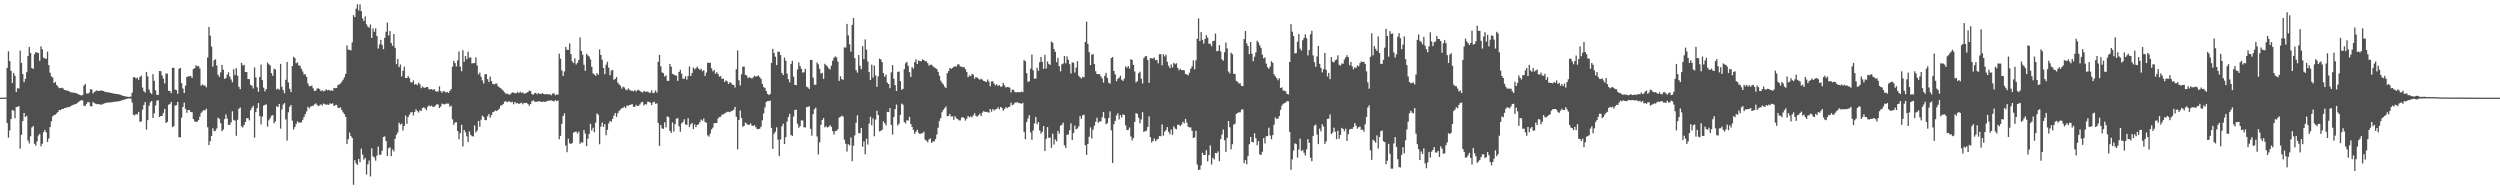<svg xmlns="http://www.w3.org/2000/svg" width="1920" height="150"><path fill="#4f4f4f" d="M0 75h1v1H0zM1 75h1v1H1zM2 75h1v1H2zM3 74.988h1v1H3zM4 74.988h1v1H4zM5 52.109h1v42.335H5zM6 39.384h1v66.336H6zM7 46.945h1v53.277H7zM8 54.357h1v37.097H8zM9 63.769h1v20.671H9zM10 55.95h1v29.081H10zM11 58.14h1v32.7H11zM12 70.724h1v11.57H12zM13 67.743h1v14.272H13zM14 68.02h1v13.465H14zM15 38.88h1v75.297H15zM16 48.321h1v55.211H16zM17 56.862h1v36.135H17zM18 63.135h1v23.632H18zM19 60.641h1v29.276H19zM20 55.433h1v33.469H20zM21 43.079h1v64.793H21zM22 36.022h1v74.119H22zM23 40.698h1v63.979H23zM24 52.241h1v45.627H24zM25 52.834h1v44.008H25zM26 41.678h1v68.7H26zM27 39.938h1v71.916H27zM28 40.443h1v68.129H28zM29 40.694h1v63.361H29zM30 46.689h1v56.157H30zM31 35.512h1v76.846H31zM32 37.896h1v72.513H32zM33 44.357h1v57.19H33zM34 44.782h1v54.938H34zM35 45.194h1v56.446H35zM36 39.648h1v69.398H36zM37 50.02h1v56.366H37zM38 55.82h1v41.76H38zM39 58.611h1v34.548H39zM40 59.533h1v29.859H40zM41 63.749h1v24.622H41zM42 62.904h1v25.14H42zM43 65.276h1v21.84H43zM44 66.444h1v19.562H44zM45 67.732h1v16.676H45zM46 67.574h1v17.124H46zM47 67.364h1v16.415H47zM48 67.942h1v15.766H48zM49 69.129h1v13.869H49zM50 69.347h1v13.627H50zM51 69.522h1v12.831H51zM52 69.761h1v12.642H52zM53 70.417h1v11.702H53zM54 70.925h1v10.428H54zM55 71.003h1v9.837H55zM56 71.179h1v9.266H56zM57 71.3h1v8.802H57zM58 71.496h1v8.346H58zM59 72.112h1v6.83H59zM60 72.497h1v5.72H60zM61 72.865h1v4.552H61zM62 73.378h1v3.492H62zM63 72.98h1v4.172H63zM64 65.747h1v15.381H64zM65 64.388h1v16.963H65zM66 71.695h1v8.011H66zM67 71.99h1v6.248H67zM68 71.164h1v7.462H68zM69 68.528h1v13.102H69zM70 68.767h1v12.909H70zM71 71.752h1v6.628H71zM72 70.611h1v8.519H72zM73 70.028h1v9.668H73zM74 69.35h1v10.722H74zM75 69.931h1v9.935H75zM76 69.718h1v10.524H76zM77 69.401h1v10.868H77zM78 69.614h1v10.647H78zM79 69.913h1v9.776H79zM80 70.41h1v8.902H80zM81 70.746h1v8.241H81zM82 70.814h1v7.996H82zM83 71.012h1v7.671H83zM84 71.191h1v7.587H84zM85 71.427h1v7.127H85zM86 71.628h1v6.849H86zM87 71.939h1v6.252H87zM88 71.987h1v6.159H88zM89 72.139h1v5.908H89zM90 72.353h1v5.475H90zM91 72.444h1v5.289H91zM92 72.818h1v4.651H92zM93 73.165h1v3.966H93zM94 73.681h1v3.083H94zM95 73.764h1v2.718H95zM96 74.06h1v2.129H96zM97 74.167h1v1.74H97zM98 74.451h1v1.091H98zM99 74.317h1v1.343H99zM100 74.261h1v1.431H100zM101 71.197h1v7.52H101zM102 59.372h1v28.742H102zM103 59.233h1v29.459H103zM104 60.424h1v27.138H104zM105 59.567h1v28.357H105zM106 61.31h1v24.632H106zM107 58.992h1v34.584H107zM108 58.09h1v35.164H108zM109 67.24h1v16.967H109zM110 70.012h1v10.661H110zM111 71.092h1v7.273H111zM112 55.243h1v44.292H112zM113 58.692h1v33.554H113zM114 68.725h1v12.51H114zM115 71.131h1v7.476H115zM116 72.169h1v5.34H116zM117 56.98h1v33.68H117zM118 62.032h1v25.033H118zM119 69.375h1v11.684H119zM120 72.802h1v4.489H120zM121 72.913h1v4.018H121zM122 54.531h1v35.364H122zM123 54.605h1v34.492H123zM124 57.94h1v31.104H124zM125 60.341h1v26.399H125zM126 64.151h1v19.468H126zM127 56.459h1v37.948H127zM128 56.517h1v37.126H128zM129 69.67h1v10.783H129zM130 69.911h1v10.051H130zM131 71.586h1v6.714H131zM132 52.129h1v45.445H132zM133 52.012h1v44.835H133zM134 68.813h1v12.3H134zM135 69.247h1v11.569H135zM136 72.002h1v6.296H136zM137 52.784h1v52.606H137zM138 52.115h1v53.39H138zM139 63.865h1v26.528H139zM140 68.002h1v14.128H140zM141 71.492h1v7.327H141zM142 65.856h1v17.785H142zM143 59.07h1v27.56H143zM144 58.653h1v25.866H144zM145 58.579h1v26.001H145zM146 58.364h1v27.688H146zM147 59.905h1v26.212H147zM148 53.001h1v38.456H148zM149 52.439h1v40.774H149zM150 50.164h1v43.425H150zM151 50.992h1v42.505H151zM152 50.658h1v41.613H152zM153 52.62h1v36.964H153zM154 65.798h1v20.867H154zM155 64.894h1v20.646H155zM156 65.495h1v18.961H156zM157 65.854h1v18.914H157zM158 67.093h1v16.439H158zM159 44.113h1v53.575H159zM160 20.699h1v90.688H160zM161 27.411h1v80.969H161zM162 35.776h1v68.65H162zM163 51.109h1v47.462H163zM164 46.306h1v54.437H164zM165 45.512h1v54.965H165zM166 50.337h1v48.331H166zM167 57.359h1v32.956H167zM168 59.059h1v32.294H168zM169 55.61h1v39.029H169zM170 49.85h1v50.936H170zM171 53.506h1v45.978H171zM172 60.606h1v30.91H172zM173 60.015h1v27.902H173zM174 57.346h1v33.668H174zM175 55.562h1v40.344H175zM176 58.806h1v37.15H176zM177 60.957h1v33.039H177zM178 63.205h1v22.296H178zM179 53.126h1v38.94H179zM180 57.724h1v35.009H180zM181 52.302h1v51.981H181zM182 58.189h1v33.77H182zM183 66.667h1v16.879H183zM184 68.513h1v14.071H184zM185 48.224h1v48.731H185zM186 50.267h1v47.661H186zM187 49.789h1v46.175H187zM188 55.314h1v38.367H188zM189 55.288h1v35.489H189zM190 60.733h1v30.008H190zM191 60.787h1v31.662H191zM192 65.145h1v19.564H192zM193 65.851h1v16.914H193zM194 67.938h1v13.338H194zM195 51.766h1v54.01H195zM196 59.426h1v26.675H196zM197 67.094h1v15.96H197zM198 70.464h1v8.669H198zM199 59.037h1v30.142H199zM200 49.643h1v45.895H200zM201 61.516h1v28.046H201zM202 67.279h1v13.844H202zM203 70.211h1v10.32H203zM204 68.415h1v11.764H204zM205 48.013h1v49.194H205zM206 49.351h1v43.05H206zM207 50.249h1v40.522H207zM208 56.159h1v32.71H208zM209 58.234h1v30.155H209zM210 52.791h1v41.843H210zM211 53.427h1v39.803H211zM212 68.589h1v13.046H212zM213 68.047h1v14.135H213zM214 68.873h1v10.975H214zM215 49.036h1v49.777H215zM216 66.601h1v17.419H216zM217 69.163h1v11.172H217zM218 71.585h1v7.618H218zM219 61.286h1v30.487H219zM220 47.55h1v60.444H220zM221 63.322h1v22.972H221zM222 68.132h1v13.894H222zM223 70.779h1v9.852H223zM224 50.755h1v41.907H224zM225 43.547h1v55.951H225zM226 44.576h1v52.96H226zM227 48.553h1v46.551H227zM228 47.872h1v45.336H228zM229 50.284h1v43.937H229zM230 50.539h1v43.542H230zM231 52.766h1v41.195H231zM232 54.902h1v37.103H232zM233 57.158h1v32.721H233zM234 57.093h1v30.637H234zM235 59.017h1v26.604H235zM236 64.061h1v17.968H236zM237 66.191h1v17.094H237zM238 66.186h1v15.741H238zM239 65.712h1v15.761H239zM240 67.807h1v13.47H240zM241 69.794h1v10.402H241zM242 69.697h1v9.721H242zM243 68.055h1v12.406H243zM244 67.797h1v13.747H244zM245 68.496h1v12.432H245zM246 69.994h1v10.158H246zM247 69.264h1v11.725H247zM248 70.215h1v9.323H248zM249 69.706h1v10.322H249zM250 68.558h1v11.936H250zM251 69.378h1v10.862H251zM252 69.016h1v11.585H252zM253 69.666h1v9.696H253zM254 69.294h1v10.512H254zM255 69.762h1v9.521H255zM256 67.502h1v13.93H256zM257 67.719h1v13.016H257zM258 67.618h1v12.908H258zM259 65.427h1v17.24H259zM260 64.757h1v18.349H260zM261 64.157h1v18.282H261zM262 62.776h1v21.674H262zM263 61.244h1v25.066H263zM264 59.407h1v28.255H264zM265 56.707h1v33.036H265zM266 34.851h1v75.814H266zM267 38.091h1v68.799H267zM268 38.245h1v63.562H268zM269 38.78h1v65.596H269zM270 32.543h1v73.448H270zM271 11.64h1v130.309H271zM272 13.147h1v109.894H272zM273 6.659h1v118.777H273zM274 3.278h1v123.361H274zM275 8.018h1v114.082H275zM276 3.344h1v121.177H276zM277 8.561h1v105.616H277zM278 14.064h1v104.695H278zM279 16.138h1v106.49H279zM280 12.609h1v108.669H280zM281 18.62h1v115.445H281zM282 20.371h1v105.876H282zM283 21.255h1v102.027H283zM284 18.784h1v116.718H284zM285 29.16h1v84.749H285zM286 21.79h1v98.255H286zM287 24.423h1v96.523H287zM288 21.756h1v101.657H288zM289 27.696h1v91.753H289zM290 37.287h1v75.298H290zM291 34.098h1v84.77H291zM292 30.593h1v88.252H292zM293 34.431h1v81.332H293zM294 37.775h1v67.398H294zM295 29.104h1v75.628H295zM296 24.41h1v83.929H296zM297 17.373h1v102.426H297zM298 27.212h1v86.653H298zM299 23.808h1v89.368H299zM300 33.084h1v86.857H300zM301 35.133h1v79.702H301zM302 26.107h1v90.148H302zM303 36.717h1v69.898H303zM304 49.251h1v54.255H304zM305 45.277h1v56.47H305zM306 51.569h1v42.707H306zM307 49.494h1v46.197H307zM308 58.763h1v36.163H308zM309 54.367h1v45.871H309zM310 51.22h1v45.474H310zM311 59.894h1v28.899H311zM312 59.975h1v35.215H312zM313 58.435h1v31.484H313zM314 60.094h1v27.9H314zM315 63.142h1v23.246H315zM316 63.32h1v22.769H316zM317 61.772h1v26.888H317zM318 64.949h1v21.014H318zM319 64.41h1v19.541H319zM320 65.497h1v19.816H320zM321 63.455h1v22.95H321zM322 64.744h1v19.891H322zM323 67.746h1v17.552H323zM324 66.369h1v16.578H324zM325 67.214h1v15.24H325zM326 67.554h1v15.765H326zM327 66.833h1v17.741H327zM328 66.877h1v15.162H328zM329 68.645h1v12.286H329zM330 68.501h1v13.214H330zM331 68.393h1v12.727H331zM332 69.126h1v13.065H332zM333 68.346h1v13.588H333zM334 69.967h1v11.108H334zM335 70.38h1v9.625H335zM336 70.212h1v10.058H336zM337 66.318h1v16.648H337zM338 69.975h1v11.912H338zM339 71.175h1v8.397H339zM340 69.994h1v10.058H340zM341 70.204h1v9.95H341zM342 71.1h1v8.507H342zM343 70.601h1v8.965H343zM344 71.314h1v8.236H344zM345 69.849h1v12.197H345zM346 68.436h1v12.707H346zM347 51.21h1v40.454H347zM348 46.731h1v49.132H348zM349 48.497h1v45.584H349zM350 51.032h1v42.818H350zM351 46.4h1v54.242H351zM352 39.563h1v67.415H352zM353 51.145h1v51.159H353zM354 54.681h1v41.143H354zM355 38.564h1v73.938H355zM356 47.424h1v52.41H356zM357 42.997h1v58.569H357zM358 45.501h1v59.139H358zM359 39.687h1v69.404H359zM360 44.309h1v56.598H360zM361 44.065h1v59.485H361zM362 48.725h1v55.891H362zM363 48.503h1v56.3H363zM364 48.447h1v47.985H364zM365 44.01h1v57.664H365zM366 50.284h1v50.041H366zM367 57.149h1v35.714H367zM368 55.734h1v41.62H368zM369 58.997h1v32.984H369zM370 61.706h1v27.145H370zM371 64.107h1v25.695H371zM372 57.13h1v35.091H372zM373 56.869h1v35.436H373zM374 60.751h1v28.6H374zM375 62.994h1v24.567H375zM376 58.843h1v31.513H376zM377 62.268h1v26.108H377zM378 64.47h1v21.76H378zM379 64.807h1v20.935H379zM380 64.212h1v20.621H380zM381 64.132h1v21.216H381zM382 66.162h1v18.293H382zM383 67.07h1v16.396H383zM384 67.696h1v13.428H384zM385 68.591h1v12.273H385zM386 69.585h1v10.356H386zM387 70.9h1v7.251H387zM388 71.949h1v5.73H388zM389 71.906h1v6.681H389zM390 72.39h1v5.545H390zM391 72.757h1v5.204H391zM392 71.765h1v6.897H392zM393 70.995h1v7.201H393zM394 71.126h1v8.989H394zM395 71.621h1v6.709H395zM396 71.575h1v7.836H396zM397 70.723h1v8.429H397zM398 71.507h1v8.368H398zM399 70.442h1v8.895H399zM400 71.331h1v7.458H400zM401 70.904h1v9.153H401zM402 71.932h1v7.122H402zM403 71.739h1v7.341H403zM404 71.214h1v7.711H404zM405 70.664h1v9.26H405zM406 69.581h1v11.656H406zM407 69.881h1v9.976H407zM408 72.125h1v5.636H408zM409 72.825h1v4.255H409zM410 71.556h1v6.362H410zM411 71.332h1v6.944H411zM412 72.426h1v5.638H412zM413 71.45h1v6.484H413zM414 72.051h1v5.651H414zM415 72.234h1v6.008H415zM416 71.513h1v6.779H416zM417 72.071h1v5.961H417zM418 72.457h1v5.88H418zM419 72.308h1v5.625H419zM420 72.33h1v5.234H420zM421 72.523h1v4.674H421zM422 72.421h1v4.885H422zM423 73.178h1v3.852H423zM424 71.786h1v5.753H424zM425 71.656h1v6.382H425zM426 73.134h1v3.758H426zM427 72.59h1v5.038H427zM428 72.682h1v4.477H428zM429 41.177h1v65.793H429zM430 45.131h1v59.205H430zM431 54.088h1v41.001H431zM432 58.326h1v30.767H432zM433 54.894h1v32.19H433zM434 36.017h1v75.818H434zM435 38.242h1v78.648H435zM436 38.244h1v68.319H436zM437 33.315h1v76.795H437zM438 41.516h1v69.083H438zM439 47.152h1v62.692H439zM440 48.429h1v53.414H440zM441 44.867h1v56.41H441zM442 49.513h1v51.555H442zM443 48.224h1v54.278H443zM444 46.109h1v54.963H444zM445 28.781h1v81.659H445zM446 39.115h1v70.17H446zM447 42.059h1v67.478H447zM448 49.736h1v50.081H448zM449 54.378h1v48.176H449zM450 41.29h1v70.996H450zM451 42.59h1v63.982H451zM452 43.405h1v59.475H452zM453 45.657h1v49.41H453zM454 51.317h1v48.929H454zM455 56.331h1v41.788H455zM456 57.23h1v44.334H456zM457 58.194h1v35.981H457zM458 56.16h1v30.971H458zM459 57.522h1v30.578H459zM460 37.902h1v72.875H460zM461 42.23h1v55.049H461zM462 45.876h1v48.238H462zM463 52.184h1v45.275H463zM464 57.002h1v38.329H464zM465 49.717h1v54.121H465zM466 47.48h1v52.266H466zM467 51.966h1v42.871H467zM468 57.752h1v35.141H468zM469 54.275h1v39.209H469zM470 53.642h1v37.706H470zM471 61.281h1v27.544H471zM472 60.543h1v26.284H472zM473 59.112h1v30.694H473zM474 63.437h1v23.51H474zM475 64.792h1v20.401H475zM476 65.779h1v18.273H476zM477 68.054h1v15.131H477zM478 66.492h1v16.342H478zM479 67.155h1v14.727H479zM480 68.717h1v14.216H480zM481 69.309h1v11.8H481zM482 67.846h1v13.406H482zM483 68.898h1v11.666H483zM484 69.648h1v10.811H484zM485 69.693h1v10.181H485zM486 70.137h1v11.819H486zM487 69.206h1v12.956H487zM488 70.278h1v10.198H488zM489 69.329h1v12.214H489zM490 68.966h1v12.215H490zM491 69.828h1v10.362H491zM492 70.628h1v8.061H492zM493 71.078h1v7.151H493zM494 69.84h1v11.147H494zM495 70.484h1v9.511H495zM496 70.377h1v9.877H496zM497 70.348h1v7.801H497zM498 71.132h1v7.097H498zM499 71.272h1v7.636H499zM500 69.38h1v11.384H500zM501 71.554h1v7.129H501zM502 71.054h1v7.05H502zM503 69.405h1v10.353H503zM504 71.188h1v8.193H504zM505 47.47h1v46.964H505zM506 42.165h1v69.876H506zM507 50.927h1v45.058H507zM508 55.602h1v43.016H508zM509 56.171h1v42.778H509zM510 58.792h1v35.133H510zM511 57.923h1v39.844H511zM512 62.098h1v27.29H512zM513 62.04h1v27.852H513zM514 49.155h1v51.339H514zM515 51.234h1v50.873H515zM516 56.695h1v37.365H516zM517 57.243h1v43.838H517zM518 57.844h1v37.468H518zM519 58.072h1v33.069H519zM520 62.09h1v28.648H520zM521 55.314h1v41.718H521zM522 53.619h1v47.53H522zM523 56.577h1v38.212H523zM524 60.438h1v33.274H524zM525 60.449h1v31.209H525zM526 58.524h1v37.138H526zM527 61.153h1v34.703H527zM528 58.434h1v32.398H528zM529 50.992h1v46.631H529zM530 58.391h1v37.148H530zM531 56.168h1v38.247H531zM532 51.839h1v47.267H532zM533 53.297h1v42.239H533zM534 52.368h1v45.323H534zM535 51.158h1v44.858H535zM536 52.604h1v42.807H536zM537 53.706h1v40.127H537zM538 52.798h1v38.999H538zM539 54.747h1v37.965H539zM540 53.923h1v37.077H540zM541 58.307h1v35.401H541zM542 55.752h1v38.533H542zM543 48.171h1v55.704H543zM544 48.216h1v56.748H544zM545 48.283h1v54.337H545zM546 52.443h1v46.992H546zM547 54.793h1v43.205H547zM548 53.699h1v40.924H548zM549 56.683h1v37.901H549zM550 55.407h1v39.065H550zM551 56.851h1v34.203H551zM552 58.88h1v31.049H552zM553 58.49h1v31.201H553zM554 60.612h1v27.513H554zM555 60.287h1v27.459H555zM556 62.922h1v24.246H556zM557 61.713h1v24.82H557zM558 62.475h1v23.407H558zM559 64.458h1v21.373H559zM560 63.073h1v23.1H560zM561 63.856h1v21.613H561zM562 65.063h1v19.965H562zM563 65.17h1v19.141H563zM564 67.244h1v14.867H564zM565 53.146h1v36.522H565zM566 38.717h1v75.898H566zM567 61.697h1v30.499H567zM568 65.619h1v19.288H568zM569 57.058h1v33.498H569zM570 51.259h1v45.999H570zM571 51.044h1v45.663H571zM572 57.454h1v36.663H572zM573 57.94h1v37.109H573zM574 59.964h1v35.971H574zM575 59.32h1v36.475H575zM576 59.752h1v35.062H576zM577 60.382h1v36.123H577zM578 59.284h1v37.417H578zM579 58.136h1v38.009H579zM580 59.001h1v38.746H580zM581 58.43h1v40.758H581zM582 58.034h1v41.118H582zM583 59.234h1v39.587H583zM584 60.608h1v36.657H584zM585 64.402h1v28.002H585zM586 66.87h1v20.294H586zM587 67.509h1v15.009H587zM588 69.838h1v8.514H588zM589 72.045h1v5.504H589zM590 72.994h1v4.695H590zM591 72.242h1v5.021H591zM592 48.26h1v49.965H592zM593 37.506h1v76.759H593zM594 40.693h1v61.977H594zM595 43.536h1v57.618H595zM596 49.992h1v47.789H596zM597 39.588h1v67.722H597zM598 39.879h1v80.04H598zM599 42.274h1v64.856H599zM600 56.018h1v40.986H600zM601 57.663h1v37.34H601zM602 44.179h1v66.44H602zM603 46.652h1v58.693H603zM604 56.515h1v36.885H604zM605 60.827h1v29.096H605zM606 63.237h1v24.151H606zM607 49.092h1v54.552H607zM608 46.717h1v57.718H608zM609 58.848h1v30.632H609zM610 65.252h1v19.208H610zM611 65.361h1v18.85H611zM612 53.358h1v41.646H612zM613 47.931h1v50.219H613zM614 50.814h1v46.001H614zM615 52.84h1v39.596H615zM616 55.769h1v36.803H616zM617 55.445h1v42.291H617zM618 52.815h1v45.144H618zM619 66.545h1v15.777H619zM620 67.174h1v14.889H620zM621 68.363h1v13.265H621zM622 45.964h1v52.946H622zM623 46.038h1v58.161H623zM624 59.555h1v28.138H624zM625 65.064h1v18.844H625zM626 65.098h1v17.571H626zM627 47.903h1v56.907H627zM628 49.419h1v69.194H628zM629 52.845h1v56.45H629zM630 56.486h1v39.363H630zM631 55.933h1v36.203H631zM632 60.568h1v30.065H632zM633 48.984h1v48.787H633zM634 50.145h1v46.81H634zM635 51.037h1v46.908H635zM636 52.568h1v44.814H636zM637 53.293h1v42.79H637zM638 50.451h1v46.987H638zM639 46.641h1v53.999H639zM640 44.338h1v59.01H640zM641 43.328h1v57.487H641zM642 44.04h1v56.343H642zM643 47.321h1v51.98H643zM644 62.084h1v28.249H644zM645 58.5h1v31.18H645zM646 60.707h1v28.154H646zM647 61.31h1v28.198H647zM648 36.347h1v70.926H648zM649 36.574h1v73.812H649zM650 18.327h1v98.096H650zM651 27.193h1v83.54H651zM652 34.026h1v77.637H652zM653 39.729h1v65.85H653zM654 19.141h1v104.682H654zM655 13.752h1v98.172H655zM656 44.669h1v59.3H656zM657 53.857h1v40.448H657zM658 55.809h1v32.72H658zM659 42.255h1v60.004H659zM660 50.504h1v51.851H660zM661 53.149h1v45.105H661zM662 35.441h1v77.261H662zM663 45.43h1v63.171H663zM664 30.254h1v88.243H664zM665 38.139h1v68.409H665zM666 47.224h1v63.764H666zM667 55.376h1v39.598H667zM668 61.474h1v28.204H668zM669 49.663h1v46.599H669zM670 59.524h1v31.421H670zM671 50.278h1v54.366H671zM672 57.835h1v34.059H672zM673 66.64h1v18.396H673zM674 58.682h1v29.628H674zM675 44.949h1v56.032H675zM676 45.602h1v54.847H676zM677 47.733h1v51.967H677zM678 56.103h1v37.079H678zM679 58.984h1v35.576H679zM680 57.357h1v38.928H680zM681 63.48h1v22.446H681zM682 64.489h1v21.603H682zM683 67.68h1v15.333H683zM684 55.552h1v40.411H684zM685 49.984h1v53.399H685zM686 60.445h1v29.445H686zM687 65.432h1v18.384H687zM688 69.908h1v10.436H688zM689 55.122h1v41.247H689zM690 54.966h1v40.025H690zM691 62.275h1v25.927H691zM692 68.957h1v10.588H692zM693 68.234h1v12.153H693zM694 53.093h1v40.599H694zM695 48.574h1v46.272H695zM696 47.537h1v44.761H696zM697 50.474h1v42.15H697zM698 55.385h1v34.368H698zM699 59.105h1v36.15H699zM700 51.462h1v46.052H700zM701 52.724h1v47.084H701zM702 47.793h1v54.994H702zM703 45.485h1v55.668H703zM704 49.165h1v50.494H704zM705 46.38h1v55.627H705zM706 46.953h1v56.04H706zM707 47.031h1v55.391H707zM708 45.567h1v56.798H708zM709 46.057h1v55.064H709zM710 46.984h1v60.279H710zM711 46.979h1v61.105H711zM712 48.461h1v60.781H712zM713 50.455h1v56.661H713zM714 49.733h1v56.623H714zM715 49.675h1v60.059H715zM716 50.867h1v57.818H716zM717 51.732h1v56.819H717zM718 52.318h1v54.51H718zM719 53.013h1v50.315H719zM720 55.147h1v42.939H720zM721 58.095h1v34.758H721zM722 61.91h1v28.819H722zM723 63.525h1v22.681H723zM724 64.798h1v19.508H724zM725 66.551h1v16.604H725zM726 67.643h1v14.136H726zM727 56.2h1v33.111H727zM728 54.581h1v34.464H728zM729 52.221h1v35.303H729zM730 52.871h1v36.656H730zM731 52.206h1v37.134H731zM732 51.306h1v40.741H732zM733 50.889h1v38.346H733zM734 51.128h1v39.7H734zM735 49.482h1v41.996H735zM736 49.478h1v42.931H736zM737 51.035h1v41.437H737zM738 51.179h1v39.072H738zM739 51.648h1v38.289H739zM740 51.621h1v39.198H740zM741 53.124h1v39.485H741zM742 55.238h1v35.861H742zM743 59.219h1v29.844H743zM744 57.898h1v32.224H744zM745 58.579h1v30.759H745zM746 56.694h1v33.49H746zM747 57.335h1v31.278H747zM748 60.41h1v26.569H748zM749 59.207h1v29.758H749zM750 59.606h1v30.038H750zM751 60.346h1v28.223H751zM752 61.265h1v25.959H752zM753 60.409h1v28.71H753zM754 61.176h1v25.285H754zM755 62.184h1v23.164H755zM756 62.479h1v23.51H756zM757 63.029h1v22.831H757zM758 61.042h1v25.104H758zM759 62.621h1v23.969H759zM760 66.186h1v17.501H760zM761 62.585h1v23.244H761zM762 62.414h1v21.362H762zM763 64.22h1v20.667H763zM764 65.584h1v18.436H764zM765 64.591h1v19.114H765zM766 66.062h1v16.299H766zM767 65.268h1v18.687H767zM768 66.591h1v15.643H768zM769 66.39h1v16.482H769zM770 63.665h1v21.311H770zM771 65.498h1v18.305H771zM772 67.221h1v15.072H772zM773 66.747h1v16.328H773zM774 67.014h1v15.285H774zM775 67.227h1v14.648H775zM776 71.013h1v7.938H776zM777 68.815h1v12.049H777zM778 69.066h1v11.13H778zM779 70.729h1v8.141H779zM780 71.005h1v7.711H780zM781 70.692h1v7.905H781zM782 70.776h1v8.27H782zM783 70.841h1v8.46H783zM784 70.275h1v9.489H784zM785 70.829h1v8.129H785zM786 46.127h1v55.164H786zM787 47.065h1v59.926H787zM788 56.2h1v37.6H788zM789 62.886h1v28.105H789zM790 62.456h1v26.029H790zM791 52.789h1v48.947H791zM792 41.916h1v65.506H792zM793 53.966h1v46.206H793zM794 60.386h1v34.423H794zM795 60.401h1v29.403H795zM796 52.08h1v43.369H796zM797 54.396h1v39.334H797zM798 47.748h1v52.525H798zM799 43.677h1v58.922H799zM800 47.543h1v53.654H800zM801 52.954h1v43.865H801zM802 42.028h1v74.013H802zM803 52.622h1v53.97H803zM804 47.168h1v50.422H804zM805 49.072h1v56.807H805zM806 49.814h1v55.84H806zM807 31.943h1v81.567H807zM808 32.76h1v69.959H808zM809 37.623h1v73.388H809zM810 39.799h1v67.334H810zM811 47.771h1v60.826H811zM812 44.373h1v56.18H812zM813 50.79h1v51.924H813zM814 54.844h1v41.648H814zM815 49.421h1v46.48H815zM816 48.798h1v45.399H816zM817 43.026h1v68.558H817zM818 48.593h1v65.085H818zM819 43.323h1v60.245H819zM820 45.893h1v57.45H820zM821 49.315h1v50.683H821zM822 56.499h1v38.238H822zM823 47.906h1v59.684H823zM824 48.193h1v53.993H824zM825 55.688h1v40.768H825zM826 51.911h1v47.414H826zM827 46.96h1v51.752H827zM828 58.227h1v38.774H828zM829 59.36h1v29.808H829zM830 60.337h1v30.932H830zM831 59.021h1v29.507H831zM832 59.326h1v28.74H832zM833 32.199h1v79.351H833zM834 16.715h1v102.253H834zM835 33.731h1v76.794H835zM836 40.065h1v64.995H836zM837 49.962h1v47.869H837zM838 41.855h1v64.598H838zM839 41.598h1v57.959H839zM840 49.077h1v47.495H840zM841 54.726h1v38.843H841zM842 56.812h1v33.603H842zM843 56.914h1v37.403H843zM844 56.882h1v36.415H844zM845 58.661h1v34.572H845zM846 60.186h1v29.947H846zM847 63.37h1v22.614H847zM848 58.214h1v32.617H848zM849 55.932h1v39.528H849zM850 59.825h1v34.769H850zM851 63.416h1v27.144H851zM852 64.309h1v21.207H852zM853 44.618h1v55.473H853zM854 43.839h1v81.36H854zM855 54.457h1v40.938H855zM856 57.091h1v35.757H856zM857 62.403h1v26.238H857zM858 60.584h1v26.408H858zM859 59.674h1v32.007H859zM860 58.149h1v30.273H860zM861 61.218h1v29.052H861zM862 62.165h1v25.653H862zM863 60.296h1v28.01H863zM864 50.935h1v45.381H864zM865 52.057h1v47.953H865zM866 50.762h1v48.977H866zM867 52.707h1v45.254H867zM868 45.478h1v59.303H868zM869 46.099h1v61.703H869zM870 49.854h1v56.064H870zM871 54.866h1v38.742H871zM872 63.27h1v23.616H872zM873 62.309h1v25.144H873zM874 56.197h1v34.241H874zM875 55.063h1v39.64H875zM876 60.451h1v31.298H876zM877 64.096h1v22.054H877zM878 44.681h1v56.637H878zM879 43.321h1v57.415H879zM880 43.076h1v57.251H880zM881 46.126h1v51.289H881zM882 63.63h1v25.702H882zM883 44.617h1v60.74H883zM884 44.845h1v64.631H884zM885 45.005h1v63.276H885zM886 44.118h1v62.248H886zM887 46.234h1v62.263H887zM888 46.02h1v61.258H888zM889 48.658h1v57.893H889zM890 41.677h1v62.699H890zM891 41.645h1v62.986H891zM892 50.108h1v45.451H892zM893 41.632h1v62.54H893zM894 43.301h1v57.839H894zM895 41.963h1v57.952H895zM896 47.41h1v50.185H896zM897 50.492h1v50.752H897zM898 52.304h1v50.814H898zM899 49.518h1v49.956H899zM900 51.831h1v51.679H900zM901 48.253h1v48.766H901zM902 49.368h1v49.383H902zM903 48.589h1v50.725H903zM904 52.147h1v43.717H904zM905 53.945h1v41.838H905zM906 52.817h1v43.98H906zM907 53.929h1v41.628H907zM908 53.781h1v39.729H908zM909 54.01h1v40.766H909zM910 56.815h1v34.529H910zM911 57.136h1v37.072H911zM912 57.906h1v39.433H912zM913 55.835h1v41.989H913zM914 52.791h1v45.028H914zM915 50.999h1v49.517H915zM916 46.364h1v59.637H916zM917 53.258h1v52.19H917zM918 46.335h1v54.132H918zM919 29.724h1v96.675H919zM920 14.11h1v116.433H920zM921 31.553h1v98.668H921zM922 24.634h1v102.322H922zM923 30.607h1v86.67H923zM924 33.407h1v85.612H924zM925 29.922h1v89.034H925zM926 26.979h1v88.371H926zM927 28.902h1v95.044H927zM928 33.587h1v85.5H928zM929 33.579h1v78.063H929zM930 35.507h1v90.85H930zM931 31.549h1v89.616H931zM932 31.263h1v91.13H932zM933 25.759h1v91.718H933zM934 39.337h1v78.443H934zM935 39.005h1v77.279H935zM936 34.625h1v89.176H936zM937 39.545h1v67.38H937zM938 45.499h1v57.892H938zM939 46.662h1v52.806H939zM940 40.074h1v67.67H940zM941 32.654h1v84.112H941zM942 37.149h1v68.69H942zM943 54.929h1v37.989H943zM944 56.326h1v41.427H944zM945 40.513h1v74.195H945zM946 41.643h1v69.089H946zM947 56.664h1v39.096H947zM948 56.781h1v38.207H948zM949 62.102h1v25.392H949zM950 62.823h1v23.902H950zM951 64.069h1v22.222H951zM952 64.001h1v22.247H952zM953 65.993h1v18.25H953zM954 66.098h1v17.851H954zM955 30.079h1v95.247H955zM956 23.818h1v99.097H956zM957 33.311h1v92.865H957zM958 35.339h1v84.368H958zM959 41.558h1v69.246H959zM960 32.253h1v72.905H960zM961 41.244h1v67.815H961zM962 46.982h1v62.376H962zM963 43.562h1v58.775H963zM964 40.211h1v65.936H964zM965 31.274h1v80.268H965zM966 32.597h1v75.81H966zM967 34.801h1v83.754H967zM968 36.735h1v82.292H968zM969 41.973h1v74.626H969zM970 44.787h1v61.295H970zM971 44.081h1v66.033H971zM972 48.851h1v55.86H972zM973 51.599h1v52.917H973zM974 52.803h1v45.25H974zM975 51.162h1v52.856H975zM976 47.019h1v59.986H976zM977 48.223h1v55.544H977zM978 57.1h1v38.686H978zM979 58.63h1v31.599H979zM980 60.014h1v31.29H980zM981 61.634h1v29.516H981zM982 60.177h1v29.02H982zM983 67.563h1v16.8H983zM984 67.075h1v14.014H984zM985 69.475h1v10.237H985zM986 69.665h1v9.533H986zM987 70.209h1v8.488H987zM988 72.119h1v5.483H988zM989 72.509h1v5.295H989zM990 47.629h1v53.664H990zM991 18.54h1v111.875H991zM992 24.322h1v98.102H992zM993 27.637h1v88.039H993zM994 40.955h1v69.17H994zM995 40.758h1v69.957H995zM996 32.047h1v89.039H996zM997 26.161h1v88.717H997zM998 37.324h1v69.185H998zM999 38.824h1v77.217H999zM1000 30.937h1v84.264H1000zM1001 29.092h1v88.232H1001zM1002 26.435h1v93.026H1002zM1003 29.411h1v85.33H1003zM1004 42.529h1v64.339H1004zM1005 38.465h1v71.259H1005zM1006 26.375h1v94.756H1006zM1007 23.605h1v100.263H1007zM1008 42.538h1v61.992H1008zM1009 47.75h1v48.714H1009zM1010 51.314h1v44.356H1010zM1011 43.359h1v59.95H1011zM1012 35.338h1v75.374H1012zM1013 49.015h1v49.757H1013zM1014 52.119h1v48.794H1014zM1015 55.542h1v39.885H1015zM1016 53.09h1v44.096H1016zM1017 40.671h1v69.854H1017zM1018 53.564h1v55.03H1018zM1019 58.703h1v32.609H1019zM1020 55.966h1v35.192H1020zM1021 60.803h1v27.111H1021zM1022 43.873h1v59.115H1022zM1023 47.422h1v54.359H1023zM1024 47.866h1v50.197H1024zM1025 46.189h1v54.983H1025zM1026 45.737h1v61.157H1026zM1027 42.461h1v57.921H1027zM1028 49.778h1v56.811H1028zM1029 50.377h1v53.179H1029zM1030 48.678h1v49.512H1030zM1031 48.986h1v50.101H1031zM1032 45.722h1v55.139H1032zM1033 44.025h1v54.771H1033zM1034 42.386h1v65.874H1034zM1035 43.825h1v59.202H1035zM1036 50.048h1v49.425H1036zM1037 47.557h1v51.35H1037zM1038 50.936h1v48.121H1038zM1039 53.266h1v44.365H1039zM1040 51.603h1v42.93H1040zM1041 52.295h1v44.282H1041zM1042 50.228h1v48.551H1042zM1043 51.002h1v46.667H1043zM1044 48.469h1v48.779H1044zM1045 47.114h1v52.628H1045zM1046 47.652h1v51.861H1046zM1047 47.416h1v53.757H1047zM1048 49.074h1v46.42H1048zM1049 54.801h1v35.075H1049zM1050 63.211h1v19.448H1050zM1051 68.162h1v12.718H1051zM1052 43.645h1v71.785H1052zM1053 25.554h1v97.219H1053zM1054 42.502h1v64.745H1054zM1055 35.407h1v72.84H1055zM1056 37.484h1v72.108H1056zM1057 39.104h1v64.89H1057zM1058 27.964h1v86.122H1058zM1059 40.734h1v64.498H1059zM1060 49.03h1v51.785H1060zM1061 49.047h1v51.147H1061zM1062 45.947h1v62.563H1062zM1063 36.586h1v72.524H1063zM1064 22.167h1v103.946H1064zM1065 27.624h1v95.777H1065zM1066 43.517h1v66.951H1066zM1067 23.889h1v94.244H1067zM1068 25.997h1v103.516H1068zM1069 25.692h1v103.867H1069zM1070 40.294h1v69.866H1070zM1071 44.192h1v61.053H1071zM1072 41.685h1v71.202H1072zM1073 28.169h1v94.12H1073zM1074 25.422h1v102.961H1074zM1075 29.358h1v99.248H1075zM1076 37.775h1v81.174H1076zM1077 34.241h1v78.88H1077zM1078 27.972h1v89.712H1078zM1079 45.449h1v62.348H1079zM1080 50.057h1v49.397H1080zM1081 58.729h1v34.71H1081zM1082 62.855h1v24.175H1082zM1083 63.99h1v21.107H1083zM1084 63.645h1v22.908H1084zM1085 63.368h1v23.697H1085zM1086 64.844h1v18.132H1086zM1087 57.181h1v45.479H1087zM1088 30.616h1v80.144H1088zM1089 26.403h1v88.129H1089zM1090 31.328h1v91.611H1090zM1091 32.192h1v84.129H1091zM1092 34.034h1v84.191H1092zM1093 28.241h1v85.742H1093zM1094 35.08h1v90.417H1094zM1095 37.806h1v91.436H1095zM1096 40.155h1v84.509H1096zM1097 35.612h1v81.072H1097zM1098 24.757h1v96.346H1098zM1099 31.801h1v84.685H1099zM1100 35.45h1v79.746H1100zM1101 32.417h1v80.56H1101zM1102 31.785h1v85.303H1102zM1103 27.581h1v89.576H1103zM1104 29.956h1v85.912H1104zM1105 29.988h1v90.515H1105zM1106 31.542h1v80.874H1106zM1107 40.493h1v73.757H1107zM1108 33.28h1v84.779H1108zM1109 30.878h1v86.898H1109zM1110 33.153h1v78.371H1110zM1111 42.337h1v66.931H1111zM1112 48.407h1v53.957H1112zM1113 41.922h1v61.025H1113zM1114 40.843h1v61.103H1114zM1115 50.544h1v44.748H1115zM1116 64.99h1v20.214H1116zM1117 66.109h1v18.017H1117zM1118 66.188h1v16.096H1118zM1119 68.02h1v15.171H1119zM1120 70.186h1v10.337H1120zM1121 69.42h1v9.665H1121zM1122 71.488h1v7.267H1122zM1123 46.052h1v68.373H1123zM1124 35.742h1v80.878H1124zM1125 29.706h1v91.364H1125zM1126 31.813h1v89.012H1126zM1127 33.051h1v86.24H1127zM1128 34.573h1v82.817H1128zM1129 32.961h1v88.314H1129zM1130 23.548h1v102.802H1130zM1131 34.228h1v79.402H1131zM1132 33.864h1v83.838H1132zM1133 31.708h1v88.299H1133zM1134 19.743h1v105.349H1134zM1135 23.682h1v100.377H1135zM1136 23.579h1v99.235H1136zM1137 31.264h1v89.398H1137zM1138 37.263h1v81.329H1138zM1139 28.013h1v90.494H1139zM1140 24.715h1v96.774H1140zM1141 31.881h1v88.735H1141zM1142 26.751h1v90.027H1142zM1143 35.643h1v83.581H1143zM1144 30.537h1v93.861H1144zM1145 27.16h1v99.793H1145zM1146 27.604h1v96.8H1146zM1147 30.418h1v91.421H1147zM1148 37.331h1v78.112H1148zM1149 24.435h1v95.528H1149zM1150 25.61h1v92.812H1150zM1151 40.131h1v64.056H1151zM1152 54.216h1v39.44H1152zM1153 58.394h1v31.096H1153zM1154 59.925h1v30.113H1154zM1155 64.381h1v22.246H1155zM1156 66.643h1v16.836H1156zM1157 68.003h1v14.373H1157zM1158 68.04h1v14.668H1158zM1159 68.119h1v15.18H1159zM1160 68.171h1v13.468H1160zM1161 70.068h1v9.811H1161zM1162 71.409h1v8.239H1162zM1163 62.771h1v24.706H1163zM1164 66.048h1v16.637H1164zM1165 63.65h1v21.838H1165zM1166 57.928h1v38.749H1166zM1167 59.839h1v30.839H1167zM1168 61.08h1v29.793H1168zM1169 57.797h1v41.112H1169zM1170 57.665h1v41.092H1170zM1171 54.015h1v47.634H1171zM1172 52.224h1v52.053H1172zM1173 58.478h1v39.025H1173zM1174 49.82h1v51.754H1174zM1175 54.07h1v44.615H1175zM1176 55.142h1v42.35H1176zM1177 52.206h1v48.211H1177zM1178 54.972h1v45.248H1178zM1179 54.066h1v40.088H1179zM1180 53.449h1v42.595H1180zM1181 57.026h1v34.532H1181zM1182 57.296h1v34.391H1182zM1183 55.777h1v39.649H1183zM1184 57.935h1v35.564H1184zM1185 58.259h1v30.142H1185zM1186 56.611h1v33.357H1186zM1187 61.271h1v28.867H1187zM1188 59.305h1v29.946H1188zM1189 63.444h1v24.922H1189zM1190 63.563h1v24.275H1190zM1191 63.761h1v21.227H1191zM1192 64.008h1v19.964H1192zM1193 62.938h1v20.795H1193zM1194 63.633h1v20.009H1194zM1195 61.722h1v22.602H1195zM1196 64.424h1v21.738H1196zM1197 63.61h1v23.011H1197zM1198 65.872h1v19.187H1198zM1199 64.446h1v19.057H1199zM1200 66.099h1v18.465H1200zM1201 64.201h1v20.298H1201zM1202 67.3h1v15.096H1202zM1203 63.019h1v21.019H1203zM1204 60.868h1v24.863H1204zM1205 45.011h1v51.018H1205zM1206 45.109h1v52.884H1206zM1207 47.185h1v51.206H1207zM1208 49.354h1v50.631H1208zM1209 46.899h1v50.56H1209zM1210 42.666h1v57.27H1210zM1211 49.718h1v45.671H1211zM1212 45.314h1v61.276H1212zM1213 35.632h1v71.174H1213zM1214 43.211h1v65.093H1214zM1215 40.431h1v66.056H1215zM1216 32.234h1v80.804H1216zM1217 39.947h1v69.338H1217zM1218 41.616h1v63.414H1218zM1219 44.885h1v59.6H1219zM1220 45.068h1v58.749H1220zM1221 52.819h1v45.93H1221zM1222 48.383h1v48.702H1222zM1223 49.743h1v52.65H1223zM1224 54.091h1v44.453H1224zM1225 57.901h1v35.827H1225zM1226 55.283h1v36.9H1226zM1227 59.21h1v30.558H1227zM1228 60.606h1v26.763H1228zM1229 60.7h1v26.677H1229zM1230 60.153h1v30.609H1230zM1231 61.803h1v28.055H1231zM1232 63.425h1v24.561H1232zM1233 60.019h1v26.734H1233zM1234 64.605h1v21.272H1234zM1235 66.756h1v16.18H1235zM1236 67.82h1v14.185H1236zM1237 67.188h1v15.423H1237zM1238 66.752h1v15.278H1238zM1239 67.659h1v15.757H1239zM1240 68.448h1v13.196H1240zM1241 68.524h1v11.976H1241zM1242 70.553h1v10.145H1242zM1243 71.313h1v7.481H1243zM1244 71.54h1v5.699H1244zM1245 72.369h1v5.511H1245zM1246 72.83h1v4.204H1246zM1247 72.559h1v4.899H1247zM1248 72.761h1v4.815H1248zM1249 72.685h1v5.107H1249zM1250 73.259h1v3.554H1250zM1251 72.893h1v3.975H1251zM1252 72.218h1v4.87H1252zM1253 73h1v3.813H1253zM1254 73.033h1v3.93H1254zM1255 72.55h1v4.668H1255zM1256 72.913h1v3.936H1256zM1257 72.544h1v4.797H1257zM1258 72.273h1v5.551H1258zM1259 72.321h1v5.106H1259zM1260 70.988h1v7.567H1260zM1261 72.304h1v5.226H1261zM1262 71.814h1v7.613H1262zM1263 70.319h1v8.772H1263zM1264 69.51h1v10.251H1264zM1265 72.052h1v6.636H1265zM1266 70.966h1v7.513H1266zM1267 68.82h1v12.274H1267zM1268 69.301h1v11.183H1268zM1269 70.495h1v9.506H1269zM1270 70.885h1v8.444H1270zM1271 70.737h1v8.863H1271zM1272 71.504h1v7.077H1272zM1273 72.127h1v5.84H1273zM1274 70.903h1v7.483H1274zM1275 72.215h1v5.507H1275zM1276 72.504h1v5.221H1276zM1277 70.86h1v7.891H1277zM1278 70.784h1v7.951H1278zM1279 71.758h1v7.243H1279zM1280 72.691h1v4.742H1280zM1281 71.537h1v7.221H1281zM1282 70.983h1v7.666H1282zM1283 73.004h1v4.246H1283zM1284 72.648h1v5.173H1284zM1285 70.451h1v9.895H1285zM1286 60.509h1v24.979H1286zM1287 49.113h1v51.035H1287zM1288 56.917h1v36.214H1288zM1289 61.559h1v28.332H1289zM1290 63.041h1v20.26H1290zM1291 55.382h1v30.939H1291zM1292 47.542h1v59.953H1292zM1293 42.492h1v61.773H1293zM1294 36.553h1v69.956H1294zM1295 39.585h1v70.956H1295zM1296 44.558h1v64.077H1296zM1297 48.324h1v53.928H1297zM1298 46.358h1v49.09H1298zM1299 48.328h1v51.926H1299zM1300 53.384h1v42.772H1300zM1301 54.08h1v41.489H1301zM1302 35.993h1v68.929H1302zM1303 44.55h1v55.198H1303zM1304 44.74h1v60.261H1304zM1305 49.413h1v56.066H1305zM1306 54.77h1v39.945H1306zM1307 43.437h1v60.968H1307zM1308 49.516h1v54.92H1308zM1309 46.511h1v50.793H1309zM1310 44.412h1v54.669H1310zM1311 51.95h1v47.779H1311zM1312 53.425h1v44.65H1312zM1313 53.662h1v48.481H1313zM1314 52.695h1v46.505H1314zM1315 54.235h1v37.305H1315zM1316 54.502h1v34.761H1316zM1317 46.927h1v51.671H1317zM1318 45.433h1v58.432H1318zM1319 50.847h1v53.255H1319zM1320 55.578h1v43.02H1320zM1321 51.612h1v46.892H1321zM1322 56.763h1v40.468H1322zM1323 48.709h1v51.134H1323zM1324 49.52h1v51.506H1324zM1325 49.831h1v49.533H1325zM1326 51.155h1v44.562H1326zM1327 56.02h1v43.952H1327zM1328 52.944h1v43.286H1328zM1329 53.314h1v44.622H1329zM1330 57.851h1v36.97H1330zM1331 55.246h1v34.058H1331zM1332 54.782h1v35.25H1332zM1333 62.365h1v25.242H1333zM1334 63.016h1v25.204H1334zM1335 64.847h1v20.095H1335zM1336 65.333h1v21.647H1336zM1337 67.006h1v15.429H1337zM1338 69.111h1v12.341H1338zM1339 65.147h1v20.202H1339zM1340 66.291h1v17.806H1340zM1341 65.18h1v18.736H1341zM1342 66.507h1v17.306H1342zM1343 65.49h1v18.188H1343zM1344 66.672h1v16.288H1344zM1345 65.539h1v19.689H1345zM1346 65.194h1v19.636H1346zM1347 66.775h1v17.693H1347zM1348 70.396h1v10.003H1348zM1349 65.747h1v18.738H1349zM1350 66.962h1v16.219H1350zM1351 69.887h1v12.709H1351zM1352 69.958h1v12.413H1352zM1353 68.345h1v12.717H1353zM1354 66.426h1v15.267H1354zM1355 68.564h1v13.677H1355zM1356 68.89h1v11.75H1356zM1357 68.222h1v13.047H1357zM1358 68.316h1v11.963H1358zM1359 69.016h1v11.787H1359zM1360 69.208h1v10.387H1360zM1361 69.73h1v10.142H1361zM1362 68.646h1v11.813H1362zM1363 54.271h1v39.92H1363zM1364 56.447h1v40.175H1364zM1365 62.756h1v24.098H1365zM1366 63.834h1v24.946H1366zM1367 65.78h1v23.104H1367zM1368 62.948h1v27.019H1368zM1369 64.138h1v22.241H1369zM1370 66.489h1v18.197H1370zM1371 67.397h1v15.812H1371zM1372 58.738h1v31.517H1372zM1373 63.29h1v23.609H1373zM1374 62.663h1v26.062H1374zM1375 60.072h1v33.153H1375zM1376 61.519h1v26.252H1376zM1377 62.285h1v24.055H1377zM1378 60.897h1v28.914H1378zM1379 57.365h1v35.452H1379zM1380 61.319h1v27.181H1380zM1381 61.961h1v26.068H1381zM1382 62.6h1v24.19H1382zM1383 65.722h1v19.98H1383zM1384 65.033h1v23.68H1384zM1385 66.74h1v21.302H1385zM1386 59.143h1v30.793H1386zM1387 61.11h1v30.23H1387zM1388 63.881h1v24.859H1388zM1389 62.265h1v26.164H1389zM1390 61.615h1v25.615H1390zM1391 60.254h1v27.521H1391zM1392 61.465h1v28.011H1392zM1393 60.765h1v29.132H1393zM1394 60.157h1v27.222H1394zM1395 60.03h1v28.393H1395zM1396 60.891h1v25.195H1396zM1397 63.741h1v22.833H1397zM1398 63.21h1v21.952H1398zM1399 66.255h1v17.488H1399zM1400 59.249h1v30.951H1400zM1401 58.124h1v33.791H1401zM1402 59.96h1v32.332H1402zM1403 58.745h1v31.148H1403zM1404 62.452h1v25.797H1404zM1405 62.326h1v26.159H1405zM1406 62.49h1v24.433H1406zM1407 63.297h1v24.779H1407zM1408 62.701h1v25.433H1408zM1409 62.954h1v23.625H1409zM1410 64.272h1v21.119H1410zM1411 64.954h1v19.494H1411zM1412 65.295h1v17.853H1412zM1413 65.514h1v18.468H1413zM1414 64.783h1v19.258H1414zM1415 65.839h1v17.997H1415zM1416 65.017h1v18.984H1416zM1417 65.778h1v18.035H1417zM1418 65.537h1v18.273H1418zM1419 66.323h1v17.094H1419zM1420 66.493h1v16.705H1420zM1421 67.395h1v14.693H1421zM1422 50.986h1v40.233H1422zM1423 48.325h1v47.76H1423zM1424 56.117h1v36.187H1424zM1425 62.504h1v28.581H1425zM1426 66.668h1v16.29H1426zM1427 66.28h1v15.548H1427zM1428 65.175h1v16.672H1428zM1429 58.747h1v32.619H1429zM1430 60.934h1v29.018H1430zM1431 63.238h1v24.582H1431zM1432 61.028h1v28.845H1432zM1433 61.173h1v28.724H1433zM1434 57.466h1v34.114H1434zM1435 57.847h1v33.993H1435zM1436 57.288h1v34.058H1436zM1437 56.985h1v34.291H1437zM1438 58.915h1v32.099H1438zM1439 59.479h1v31.257H1439zM1440 60.36h1v31.146H1440zM1441 60.088h1v33.287H1441zM1442 62.051h1v28.631H1442zM1443 66.005h1v19.414H1443zM1444 66.844h1v17.218H1444zM1445 67.152h1v16.473H1445zM1446 69.196h1v12.609H1446zM1447 71.298h1v8.283H1447zM1448 71.047h1v8.884H1448zM1449 71.951h1v7.136H1449zM1450 64.167h1v19.798H1450zM1451 63.42h1v21.295H1451zM1452 62.928h1v22.311H1452zM1453 62.716h1v21.915H1453zM1454 64.011h1v20.606H1454zM1455 67.359h1v15.295H1455zM1456 66.179h1v18.313H1456zM1457 69.801h1v10.133H1457zM1458 71.43h1v8.176H1458zM1459 72.219h1v5.397H1459zM1460 54.807h1v41.038H1460zM1461 60.179h1v31.002H1461zM1462 69.709h1v9.894H1462zM1463 72.35h1v5.126H1463zM1464 60.994h1v25.832H1464zM1465 55.795h1v40.957H1465zM1466 66.871h1v19.439H1466zM1467 72.665h1v5.731H1467zM1468 72.418h1v5.41H1468zM1469 72.541h1v4.903H1469zM1470 54.792h1v35.939H1470zM1471 56.412h1v30.017H1471zM1472 59.68h1v26.145H1472zM1473 61.342h1v23.318H1473zM1474 58.686h1v31.475H1474zM1475 55.332h1v37.081H1475zM1476 67.661h1v14.373H1476zM1477 70.643h1v9.562H1477zM1478 72.034h1v6.087H1478zM1479 52.699h1v40.979H1479zM1480 50.941h1v47.896H1480zM1481 67.212h1v15.429H1481zM1482 70.861h1v7.962H1482zM1483 72.45h1v5.536H1483zM1484 58.302h1v39.582H1484zM1485 41.159h1v67.047H1485zM1486 62.072h1v29.497H1486zM1487 68.068h1v14.36H1487zM1488 69.15h1v11.31H1488zM1489 71.972h1v4.872H1489zM1490 48.575h1v40.766H1490zM1491 48.856h1v39.357H1491zM1492 48.735h1v39.237H1492zM1493 49.613h1v38.197H1493zM1494 51.374h1v37.551H1494zM1495 43.209h1v59.096H1495zM1496 42.268h1v59.826H1496zM1497 40.891h1v62.506H1497zM1498 39.614h1v63.462H1498zM1499 38.132h1v66.463H1499zM1500 39.634h1v64.497H1500zM1501 60.26h1v27.573H1501zM1502 59.773h1v29.099H1502zM1503 62.163h1v24.486H1503zM1504 61.507h1v24.547H1504zM1505 62.454h1v24.257H1505zM1506 34.738h1v79.248H1506zM1507 33.747h1v84.169H1507zM1508 17.702h1v94.971H1508zM1509 33.786h1v79.671H1509zM1510 40.368h1v71.975H1510zM1511 23.366h1v93.352H1511zM1512 32.273h1v78.997H1512zM1513 20.144h1v91.781H1513zM1514 47.557h1v49.261H1514zM1515 54.912h1v40.448H1515zM1516 50.129h1v54.831H1516zM1517 47.752h1v55.591H1517zM1518 54.617h1v41.579H1518zM1519 55.105h1v49.859H1519zM1520 42.585h1v58.707H1520zM1521 22.514h1v90.914H1521zM1522 40.925h1v65.084H1522zM1523 44.544h1v65.114H1523zM1524 51.14h1v50.228H1524zM1525 55.761h1v39.04H1525zM1526 57.672h1v30.566H1526zM1527 53.524h1v39.912H1527zM1528 55.723h1v46.123H1528zM1529 55.692h1v44.867H1529zM1530 64.029h1v23.377H1530zM1531 68.704h1v14.642H1531zM1532 51.194h1v49.837H1532zM1533 52.544h1v49.934H1533zM1534 48.702h1v47.196H1534zM1535 48.825h1v48.203H1535zM1536 48.814h1v46.348H1536zM1537 58.344h1v33.117H1537zM1538 58.487h1v33.305H1538zM1539 65.951h1v16.917H1539zM1540 67.56h1v16.397H1540zM1541 69.262h1v10.754H1541zM1542 43.487h1v61.779H1542zM1543 52.518h1v45.577H1543zM1544 68.117h1v13.528H1544zM1545 70.622h1v8.48H1545zM1546 60.984h1v25.576H1546zM1547 51.305h1v43.828H1547zM1548 62.86h1v27H1548zM1549 69.979h1v9.94H1549zM1550 70.783h1v8.721H1550zM1551 69.467h1v9.515H1551zM1552 47.273h1v46.28H1552zM1553 49.732h1v42.903H1553zM1554 50.781h1v40.097H1554zM1555 52.329h1v37.055H1555zM1556 56.868h1v35.11H1556zM1557 34.708h1v83.958H1557zM1558 35.275h1v79.506H1558zM1559 54.275h1v40.196H1559zM1560 58.577h1v34.744H1560zM1561 61.649h1v27.824H1561zM1562 43.457h1v64.607H1562zM1563 47.656h1v54.586H1563zM1564 61.436h1v26.29H1564zM1565 65.289h1v19.239H1565zM1566 64.783h1v19.146H1566zM1567 37.876h1v85.548H1567zM1568 39.378h1v77.321H1568zM1569 53.467h1v39.469H1569zM1570 60.784h1v29.653H1570zM1571 62.388h1v24.368H1571zM1572 53.13h1v44.788H1572zM1573 46.636h1v55.982H1573zM1574 48.615h1v50.041H1574zM1575 51.182h1v44.969H1575zM1576 51.85h1v48.275H1576zM1577 53.526h1v42.401H1577zM1578 53.862h1v39.536H1578zM1579 54.872h1v37.978H1579zM1580 52.78h1v41.354H1580zM1581 51.597h1v41.535H1581zM1582 52.832h1v39.662H1582zM1583 51.56h1v41.258H1583zM1584 50.291h1v44.744H1584zM1585 46.215h1v50.925H1585zM1586 46.554h1v49.294H1586zM1587 46.902h1v47.662H1587zM1588 45.585h1v50.592H1588zM1589 47.284h1v46.918H1589zM1590 48.592h1v45.929H1590zM1591 45.334h1v52.586H1591zM1592 47.175h1v49.457H1592zM1593 41.193h1v73.509H1593zM1594 29.769h1v89.603H1594zM1595 31.802h1v77.866H1595zM1596 41.285h1v62.363H1596zM1597 48.697h1v50.755H1597zM1598 43.668h1v62.81H1598zM1599 37.739h1v73.519H1599zM1600 40.17h1v65.879H1600zM1601 48.912h1v50.637H1601zM1602 55.067h1v38.113H1602zM1603 54.86h1v35.981H1603zM1604 47.646h1v49.772H1604zM1605 54.972h1v42.435H1605zM1606 58.911h1v38.003H1606zM1607 62.253h1v24.893H1607zM1608 60.315h1v26.231H1608zM1609 46.187h1v51.334H1609zM1610 42.987h1v53.914H1610zM1611 48.815h1v46.05H1611zM1612 60.008h1v30.407H1612zM1613 43.946h1v52.78H1613zM1614 49.706h1v52.815H1614zM1615 46.653h1v52.512H1615zM1616 55.069h1v38.357H1616zM1617 55.153h1v40.98H1617zM1618 44.286h1v58.878H1618zM1619 42.043h1v75.815H1619zM1620 41.093h1v69.651H1620zM1621 36.882h1v68.908H1621zM1622 38.299h1v73.924H1622zM1623 43.142h1v66.299H1623zM1624 28.684h1v83.924H1624zM1625 44.508h1v69.083H1625zM1626 40.088h1v71.709H1626zM1627 43.367h1v64.345H1627zM1628 44.31h1v53.959H1628zM1629 48.046h1v59.923H1629zM1630 47.083h1v61.078H1630zM1631 40.251h1v75.45H1631zM1632 43.83h1v64.492H1632zM1633 42.499h1v60.3H1633zM1634 41.237h1v65.683H1634zM1635 42.789h1v63.945H1635zM1636 43.012h1v64.985H1636zM1637 47.805h1v55.182H1637zM1638 49.466h1v56.59H1638zM1639 38.908h1v64.223H1639zM1640 49.805h1v54.87H1640zM1641 50.006h1v51.332H1641zM1642 43.825h1v59.814H1642zM1643 46.795h1v53.045H1643zM1644 55.778h1v43.917H1644zM1645 36.082h1v71.969H1645zM1646 41.526h1v71.172H1646zM1647 41.641h1v65.12H1647zM1648 48.433h1v53.369H1648zM1649 40.62h1v64.633H1649zM1650 41.704h1v73.164H1650zM1651 45.186h1v53.894H1651zM1652 52.022h1v44.172H1652zM1653 49.333h1v51.206H1653zM1654 49.485h1v49.361H1654zM1655 58.865h1v33.785H1655zM1656 56.749h1v35.748H1656zM1657 53.067h1v41.086H1657zM1658 59.404h1v29.762H1658zM1659 56.42h1v39.257H1659zM1660 57.946h1v36.016H1660zM1661 60.291h1v31.86H1661zM1662 62.391h1v27.601H1662zM1663 60.487h1v29.939H1663zM1664 60.362h1v28.692H1664zM1665 60.457h1v29.3H1665zM1666 57.67h1v34.621H1666zM1667 60.672h1v29.562H1667zM1668 62.759h1v26.249H1668zM1669 62.27h1v21.338H1669zM1670 63.908h1v23.291H1670zM1671 63.962h1v20.324H1671zM1672 63.064h1v21.033H1672zM1673 65.015h1v21.034H1673zM1674 65.511h1v19.147H1674zM1675 65.595h1v17.259H1675zM1676 65.215h1v18.282H1676zM1677 65.133h1v19.646H1677zM1678 68.46h1v14.041H1678zM1679 68.367h1v13.326H1679zM1680 66.197h1v16.666H1680zM1681 67.944h1v17.998H1681zM1682 66.325h1v16.702H1682zM1683 67.09h1v15.235H1683zM1684 67.042h1v15.422H1684zM1685 66.9h1v15.582H1685zM1686 66.446h1v16.404H1686zM1687 67.062h1v14.527H1687zM1688 68.892h1v12.396H1688zM1689 68.721h1v10.975H1689zM1690 67.243h1v15.935H1690zM1691 68.314h1v15.291H1691zM1692 68.312h1v12.697H1692zM1693 69.549h1v12.354H1693zM1694 70.431h1v9.379H1694zM1695 39.82h1v67.675H1695zM1696 41.172h1v66.149H1696zM1697 44.209h1v60.117H1697zM1698 48.544h1v51.413H1698zM1699 51.981h1v44.68H1699zM1700 29.518h1v79.749H1700zM1701 36.996h1v73.21H1701zM1702 51.472h1v47.971H1702zM1703 54.469h1v41.352H1703zM1704 57.276h1v37.018H1704zM1705 41.381h1v70.941H1705zM1706 46.843h1v53.557H1706zM1707 60.009h1v34.207H1707zM1708 61.972h1v28.374H1708zM1709 65.344h1v22.225H1709zM1710 50.899h1v51.803H1710zM1711 49.273h1v53.423H1711zM1712 61.098h1v24.935H1712zM1713 64.419h1v19.881H1713zM1714 69.155h1v13.359H1714zM1715 53.058h1v42.526H1715zM1716 50.633h1v46.497H1716zM1717 54.119h1v39.698H1717zM1718 54.448h1v39.306H1718zM1719 56.022h1v37.58H1719zM1720 47.824h1v48.976H1720zM1721 46.685h1v53.174H1721zM1722 49.538h1v50.042H1722zM1723 48.341h1v53.392H1723zM1724 48.625h1v50.823H1724zM1725 42.945h1v62.204H1725zM1726 38.656h1v74.321H1726zM1727 41.389h1v68.973H1727zM1728 41.552h1v65.699H1728zM1729 43.563h1v61.811H1729zM1730 40.871h1v71.085H1730zM1731 38.155h1v73.56H1731zM1732 32.147h1v75.118H1732zM1733 35.657h1v80.874H1733zM1734 58.883h1v40.276H1734zM1735 40.963h1v60.853H1735zM1736 36.512h1v69.984H1736zM1737 38.044h1v70.232H1737zM1738 38.462h1v67.687H1738zM1739 38.626h1v70.226H1739zM1740 32.46h1v82.917H1740zM1741 27.597h1v91.514H1741zM1742 29.844h1v87.209H1742zM1743 34.52h1v80.087H1743zM1744 32.243h1v79.518H1744zM1745 36.003h1v77.154H1745zM1746 56.142h1v38.35H1746zM1747 58.079h1v33.489H1747zM1748 58.724h1v33.114H1748zM1749 59.353h1v30.987H1749zM1750 57.497h1v31.954H1750zM1751 35.038h1v76.718H1751zM1752 29.463h1v89.108H1752zM1753 13.752h1v108.591H1753zM1754 29.568h1v86.149H1754zM1755 34.319h1v85.646H1755zM1756 9.395h1v119.135H1756zM1757 25.58h1v94.897H1757zM1758 11.792h1v105.278H1758zM1759 38.825h1v68.171H1759zM1760 54.514h1v46.238H1760zM1761 42.925h1v61.853H1761zM1762 35.773h1v77.417H1762zM1763 45.817h1v58.592H1763zM1764 48.601h1v59.518H1764zM1765 34.889h1v75.448H1765zM1766 22.411h1v94.615H1766zM1767 38.834h1v67.956H1767zM1768 46.374h1v64.358H1768zM1769 55.052h1v43.177H1769zM1770 55.993h1v39.066H1770zM1771 48.338h1v41.23H1771zM1772 52.378h1v43.668H1772zM1773 50.17h1v52.643H1773zM1774 52.755h1v48.067H1774zM1775 62.779h1v24.712H1775zM1776 64.11h1v20.031H1776zM1777 49.384h1v45.463H1777zM1778 45.472h1v50.389H1778zM1779 46.522h1v50.476H1779zM1780 49.186h1v46.016H1780zM1781 47.978h1v47.115H1781zM1782 47.173h1v55.567H1782zM1783 49.504h1v50.587H1783zM1784 63.272h1v24.17H1784zM1785 66.856h1v16.634H1785zM1786 48.815h1v52.447H1786zM1787 40.924h1v65.068H1787zM1788 57.938h1v34.842H1788zM1789 66.534h1v16.805H1789zM1790 68.276h1v14.846H1790zM1791 55.436h1v42.629H1791zM1792 40.474h1v67.59H1792zM1793 47.117h1v57.039H1793zM1794 68.666h1v12.664H1794zM1795 65.04h1v21.234H1795zM1796 56.361h1v31.172H1796zM1797 29.061h1v80.925H1797zM1798 38.906h1v62.571H1798zM1799 39.011h1v59.49H1799zM1800 35.564h1v65.379H1800zM1801 39.284h1v73.251H1801zM1802 30.942h1v83.808H1802zM1803 37.915h1v83.236H1803zM1804 44.02h1v67.573H1804zM1805 41.941h1v65.893H1805zM1806 38.094h1v84.177H1806zM1807 32.996h1v86.384H1807zM1808 21.155h1v110.126H1808zM1809 26.516h1v95.776H1809zM1810 39.845h1v72.675H1810zM1811 39.526h1v68.14H1811zM1812 40.289h1v66.165H1812zM1813 39.273h1v65.218H1813zM1814 21.781h1v103.814H1814zM1815 29.665h1v88.773H1815zM1816 29.632h1v92.956H1816zM1817 38.335h1v77.184H1817zM1818 41.719h1v65.134H1818zM1819 45.922h1v53.941H1819zM1820 45.944h1v52.226H1820zM1821 57.375h1v36.314H1821zM1822 52.332h1v44.702H1822zM1823 48.832h1v47.122H1823zM1824 47.142h1v53.394H1824zM1825 54.861h1v43.446H1825zM1826 50.44h1v51.209H1826zM1827 53.563h1v43.016H1827zM1828 57.536h1v35.491H1828zM1829 59.448h1v31.285H1829zM1830 60.059h1v29.829H1830zM1831 58.217h1v30.772H1831zM1832 60.402h1v27.76H1832zM1833 65.19h1v21.031H1833zM1834 64.489h1v23.295H1834zM1835 65.514h1v19.683H1835zM1836 67.794h1v14.413H1836zM1837 67.567h1v13.546H1837zM1838 68.658h1v13.171H1838zM1839 69.082h1v11.338H1839zM1840 69.807h1v10.914H1840zM1841 68.639h1v12.943H1841zM1842 69.373h1v10.122H1842zM1843 70.999h1v7.88H1843zM1844 70.838h1v7.894H1844zM1845 69.627h1v10.115H1845zM1846 72.063h1v5.618H1846zM1847 71.974h1v5.949H1847zM1848 71.713h1v5.89H1848zM1849 73.191h1v3.659H1849zM1850 72.938h1v4.078H1850zM1851 73.629h1v2.72H1851zM1852 73.925h1v2.244H1852zM1853 74.034h1v1.812H1853zM1854 74.174h1v1.732H1854zM1855 73.665h1v2.612H1855zM1856 73.536h1v2.857H1856zM1857 73.832h1v2.053H1857zM1858 74.478h1v1.084H1858zM1859 74.311h1v1.314H1859zM1860 74.379h1v1.266H1860zM1861 74.337h1v1.218H1861zM1862 74.291h1v1.297H1862zM1863 74.473h1v1.147H1863zM1864 74.542h1v1H1864zM1865 74.467h1v1.106H1865zM1866 74.49h1v1.031H1866zM1867 74.596h1v1H1867zM1868 74.56h1v1H1868zM1869 74.573h1v1H1869zM1870 74.603h1v1H1870zM1871 74.703h1v1H1871zM1872 74.692h1v1H1872zM1873 74.765h1v1H1873zM1874 74.83h1v1H1874zM1875 74.891h1v1H1875zM1876 74.817h1v1H1876zM1877 74.838h1v1H1877zM1878 74.844h1v1H1878zM1879 74.892h1v1H1879zM1880 74.907h1v1H1880zM1881 74.9h1v1H1881zM1882 74.907h1v1H1882zM1883 74.9h1v1H1883zM1884 74.909h1v1H1884zM1885 74.933h1v1H1885zM1886 74.897h1v1H1886zM1887 74.906h1v1H1887zM1888 74.899h1v1H1888zM1889 74.915h1v1H1889zM1890 74.924h1v1H1890zM1891 74.925h1v1H1891zM1892 74.944h1v1H1892zM1893 74.949h1v1H1893zM1894 74.966h1v1H1894zM1895 74.963h1v1H1895zM1896 74.969h1v1H1896zM1897 74.97h1v1H1897zM1898 74.964h1v1H1898zM1899 74.976h1v1H1899zM1900 74.984h1v1H1900zM1901 74.983h1v1H1901zM1902 74.986h1v1H1902zM1903 74.987h1v1H1903zM1904 74.987h1v1H1904zM1905 74.987h1v1H1905zM1906 74.99h1v1H1906zM1907 74.994h1v1H1907zM1908 74.993h1v1H1908zM1909 74.994h1v1H1909zM1910 74.994h1v1H1910zM1911 74.994h1v1H1911zM1912 74.995h1v1H1912zM1913 74.994h1v1H1913zM1914 74.982h1v1H1914zM1915 74.997h1v1H1915zM1916 75h1v1H1916zM1917 75h1v1H1917zM1918 75h1v1H1918zM1919 75h1v1H1919z"/></svg>